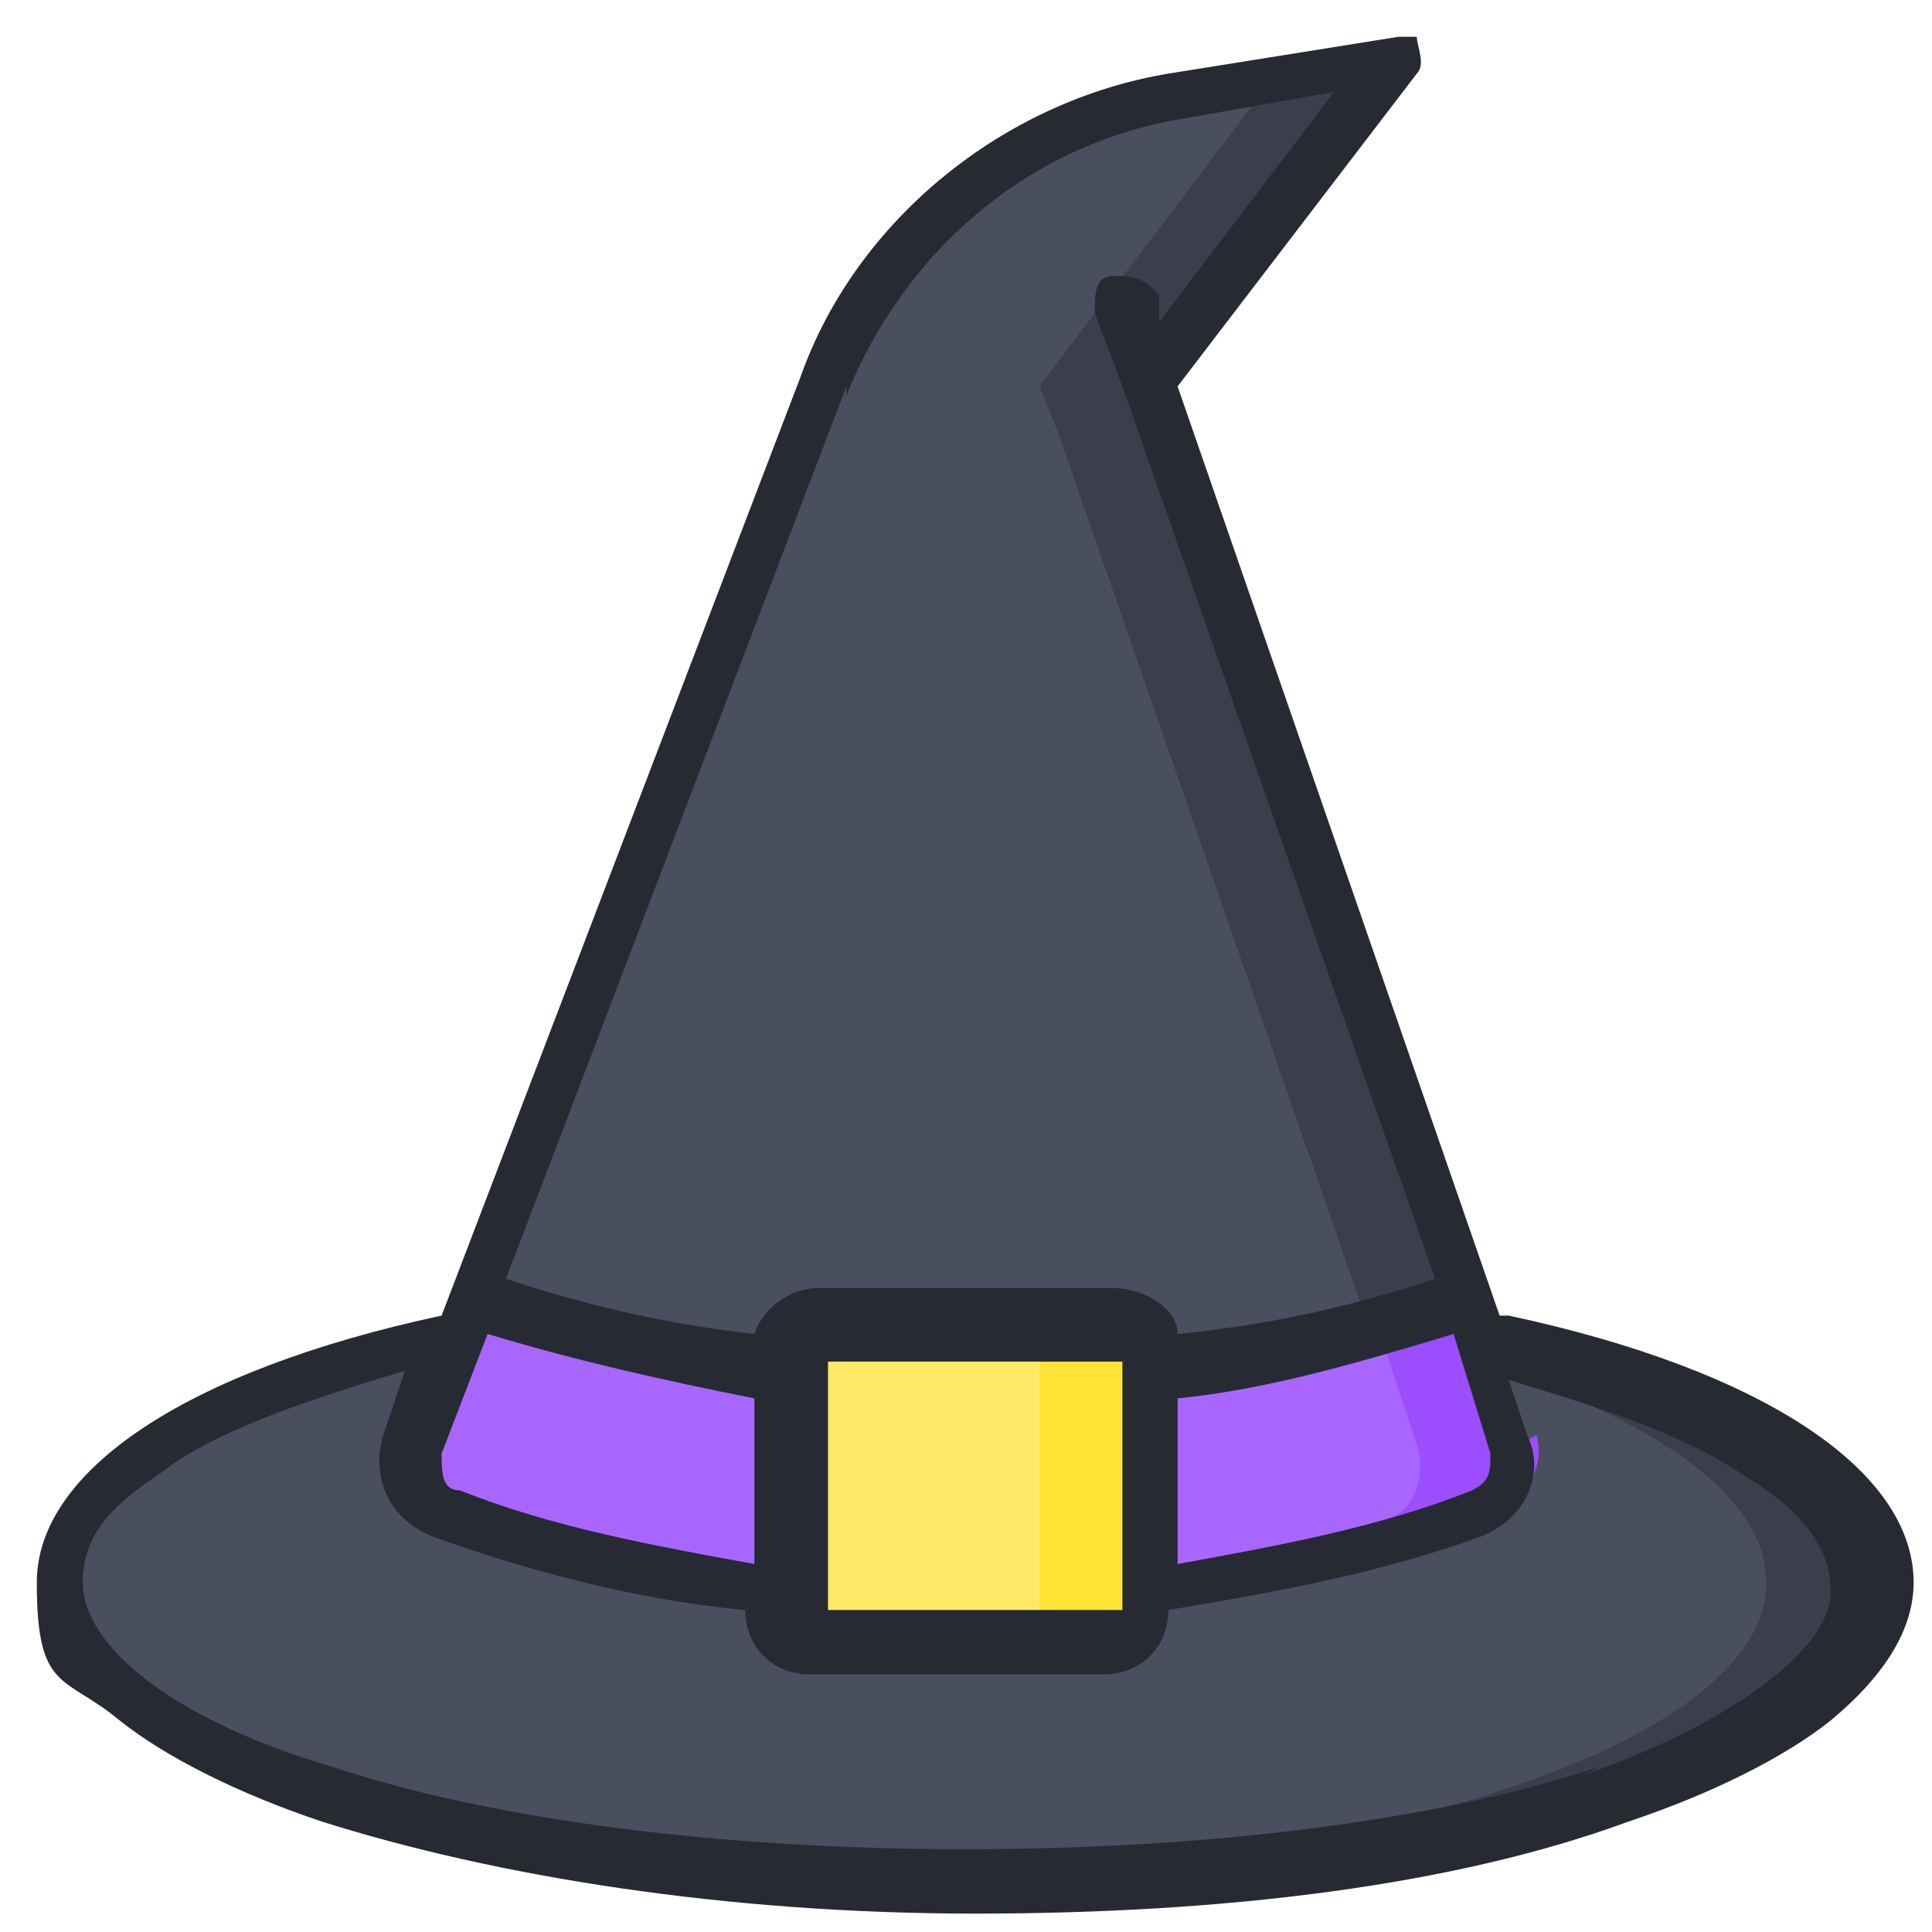<?xml version="1.0" encoding="UTF-8"?>
<svg id="witch-hat" xmlns="http://www.w3.org/2000/svg" version="1.1" viewBox="0 0 21 21"  height="21px" width="21px">
  <!-- Generator: Adobe Illustrator 29.0.0, SVG Export Plug-In . SVG Version: 2.1.0 Build 186)  -->
  <defs>
    <style>
      .st0 {
        fill: #272a33;
      }

      .st1 {
        fill: #ffe236;
      }

      .st2 {
        fill: #ffe966;
      }

      .st3 {
        fill: #9c4eff;
      }

      .st4 {
        fill: #4a4f60;
      }

      .st5 {
        fill: #3b3f4d;
      }

      .st6 {
        fill: #a966ff;
      }
    </style>
  </defs>
  <ellipse class="st4" cx="10.5" cy="17.2" rx="9.9" ry="3.2"/>
  <path class="st5" d="M10.5,14c-.2,0-.4,0-.6,0,5.2,0,9.3,1.5,9.3,3.2s-4.1,3.1-9.3,3.2c.2,0,.4,0,.6,0,5.5,0,9.9-1.4,9.9-3.2s-4.4-3.2-9.9-3.2Z"/>
  <path class="st4" d="M16.1,16.5c-1.8.6-3.7,1-5.7,1-1.9,0-3.8-.3-5.6-1-.3-.1-.5-.5-.4-.8,0,0,0,0,0,0l.6-1.5,3.8-10c.6-1.6,2.1-2.8,3.8-3.1l2.5-.4-2.4,3.1-.3.4.2.5,3.3,9.5.5,1.5c.1.3,0,.7-.3.8,0,0,0,0,0,0Z"/>
  <path class="st5" d="M16.5,15.7l-.5-1.5-3.3-9.5-.2-.5.3-.4,2.4-3.1-1.4.2-2.2,2.9-.3.4.2.5,3.3,9.5.5,1.5c.1.3,0,.7-.3.8,0,0,0,0,0,0-1.6.6-3.3.9-5,.9.2,0,.4,0,.5,0,1.9,0,3.8-.3,5.7-1,.3-.1.5-.5.4-.8,0,0,0,0,0,0Z"/>
  <path class="st6" d="M16.1,16.5c-1.8.6-3.7,1-5.7,1-1.9,0-3.8-.3-5.6-1-.3-.1-.5-.5-.4-.8,0,0,0,0,0,0l.6-1.5h0c1.7.6,3.5.9,5.3.9,1.8,0,3.7-.3,5.4-.9h0s.5,1.5.5,1.5c.1.3,0,.7-.3.8,0,0,0,0,0,0Z"/>
  <path class="st3" d="M16.5,15.7l-.5-1.5h0c-.3.1-.7.2-1,.3l.4,1.2c.1.3,0,.7-.3.8,0,0,0,0,0,0-1.6.6-3.3.9-5,.9.2,0,.4,0,.5,0,1.9,0,3.8-.3,5.7-1,.3-.1.5-.5.4-.8,0,0,0,0,0,0Z"/>
  <rect class="st2" x="8.5" y="14.4" width="4" height="3.5" rx=".4" ry=".4"/>
  <path class="st1" d="M12.1,14.4h-1.2c.2,0,.4.2.4.4v2.7c0,.2-.2.4-.4.4h1.2c.2,0,.4-.2.4-.4v-2.7c0-.2-.2-.4-.4-.4Z"/>
  <path class="st0" d="M16.3,14.3l-3.5-10.1,2.6-3.4c.1-.1,0-.3,0-.4,0,0-.2,0-.2,0l-2.5.4c-1.8.3-3.4,1.6-4,3.3l-3.9,10.2c-2.8.6-4.4,1.7-4.4,2.9s.3,1,.9,1.5c.5.4,1.3.8,2.2,1.1,1.9.6,4.4,1,7.1,1s5.2-.3,7.1-1c.9-.3,1.7-.7,2.2-1.1.6-.5.9-1,.9-1.5,0-1.2-1.6-2.3-4.4-2.9h0ZM12.8,15.2c1-.1,2-.4,3-.7l.4,1.3s0,0,0,0c0,.2,0,.3-.2.4,0,0,0,0,0,0-1,.4-2.1.6-3.2.8v-1.8ZM9.2,4.3c.6-1.5,1.9-2.7,3.6-3l1.7-.3-1.9,2.5v-.3c-.2-.2-.3-.2-.5-.2-.2,0-.2.2-.2.4,0,0,0,0,0,0l.3.8,3.4,9.7c-.9.3-1.8.5-2.8.6,0-.3-.4-.5-.7-.5h-3.2c-.3,0-.6.2-.7.5-.9-.1-1.8-.3-2.7-.6l3.7-9.7ZM12.2,14.8v2.7c0,0,0,0,0,0h-3.2c0,0,0,0,0,0v-2.7c0,0,0,0,0,0h3.2c0,0,0,0,0,0ZM5,16.2c-.2,0-.2-.2-.2-.4,0,0,0,0,0,0h0s.5-1.3.5-1.3c1,.3,1.9.5,2.9.7v1.8c-1.1-.2-2.2-.4-3.2-.8h0ZM17.4,19.2c-1.8.6-4.3.9-6.9.9s-5.1-.3-6.9-.9c-1.7-.5-2.7-1.3-2.7-2s.6-1,1-1.3c.6-.4,1.5-.7,2.5-1l-.2.6c-.2.5,0,1,.5,1.2,0,0,0,0,0,0,1.1.4,2.3.7,3.4.8,0,.4.3.7.7.7h3.2c.4,0,.7-.3.7-.7,1.2-.2,2.3-.4,3.4-.8.5-.2.7-.7.5-1.1,0,0,0,0,0,0l-.2-.6c1,.3,1.9.6,2.5,1,.5.3,1,.7,1,1.3s-1,1.4-2.7,2h0Z"/>
</svg>